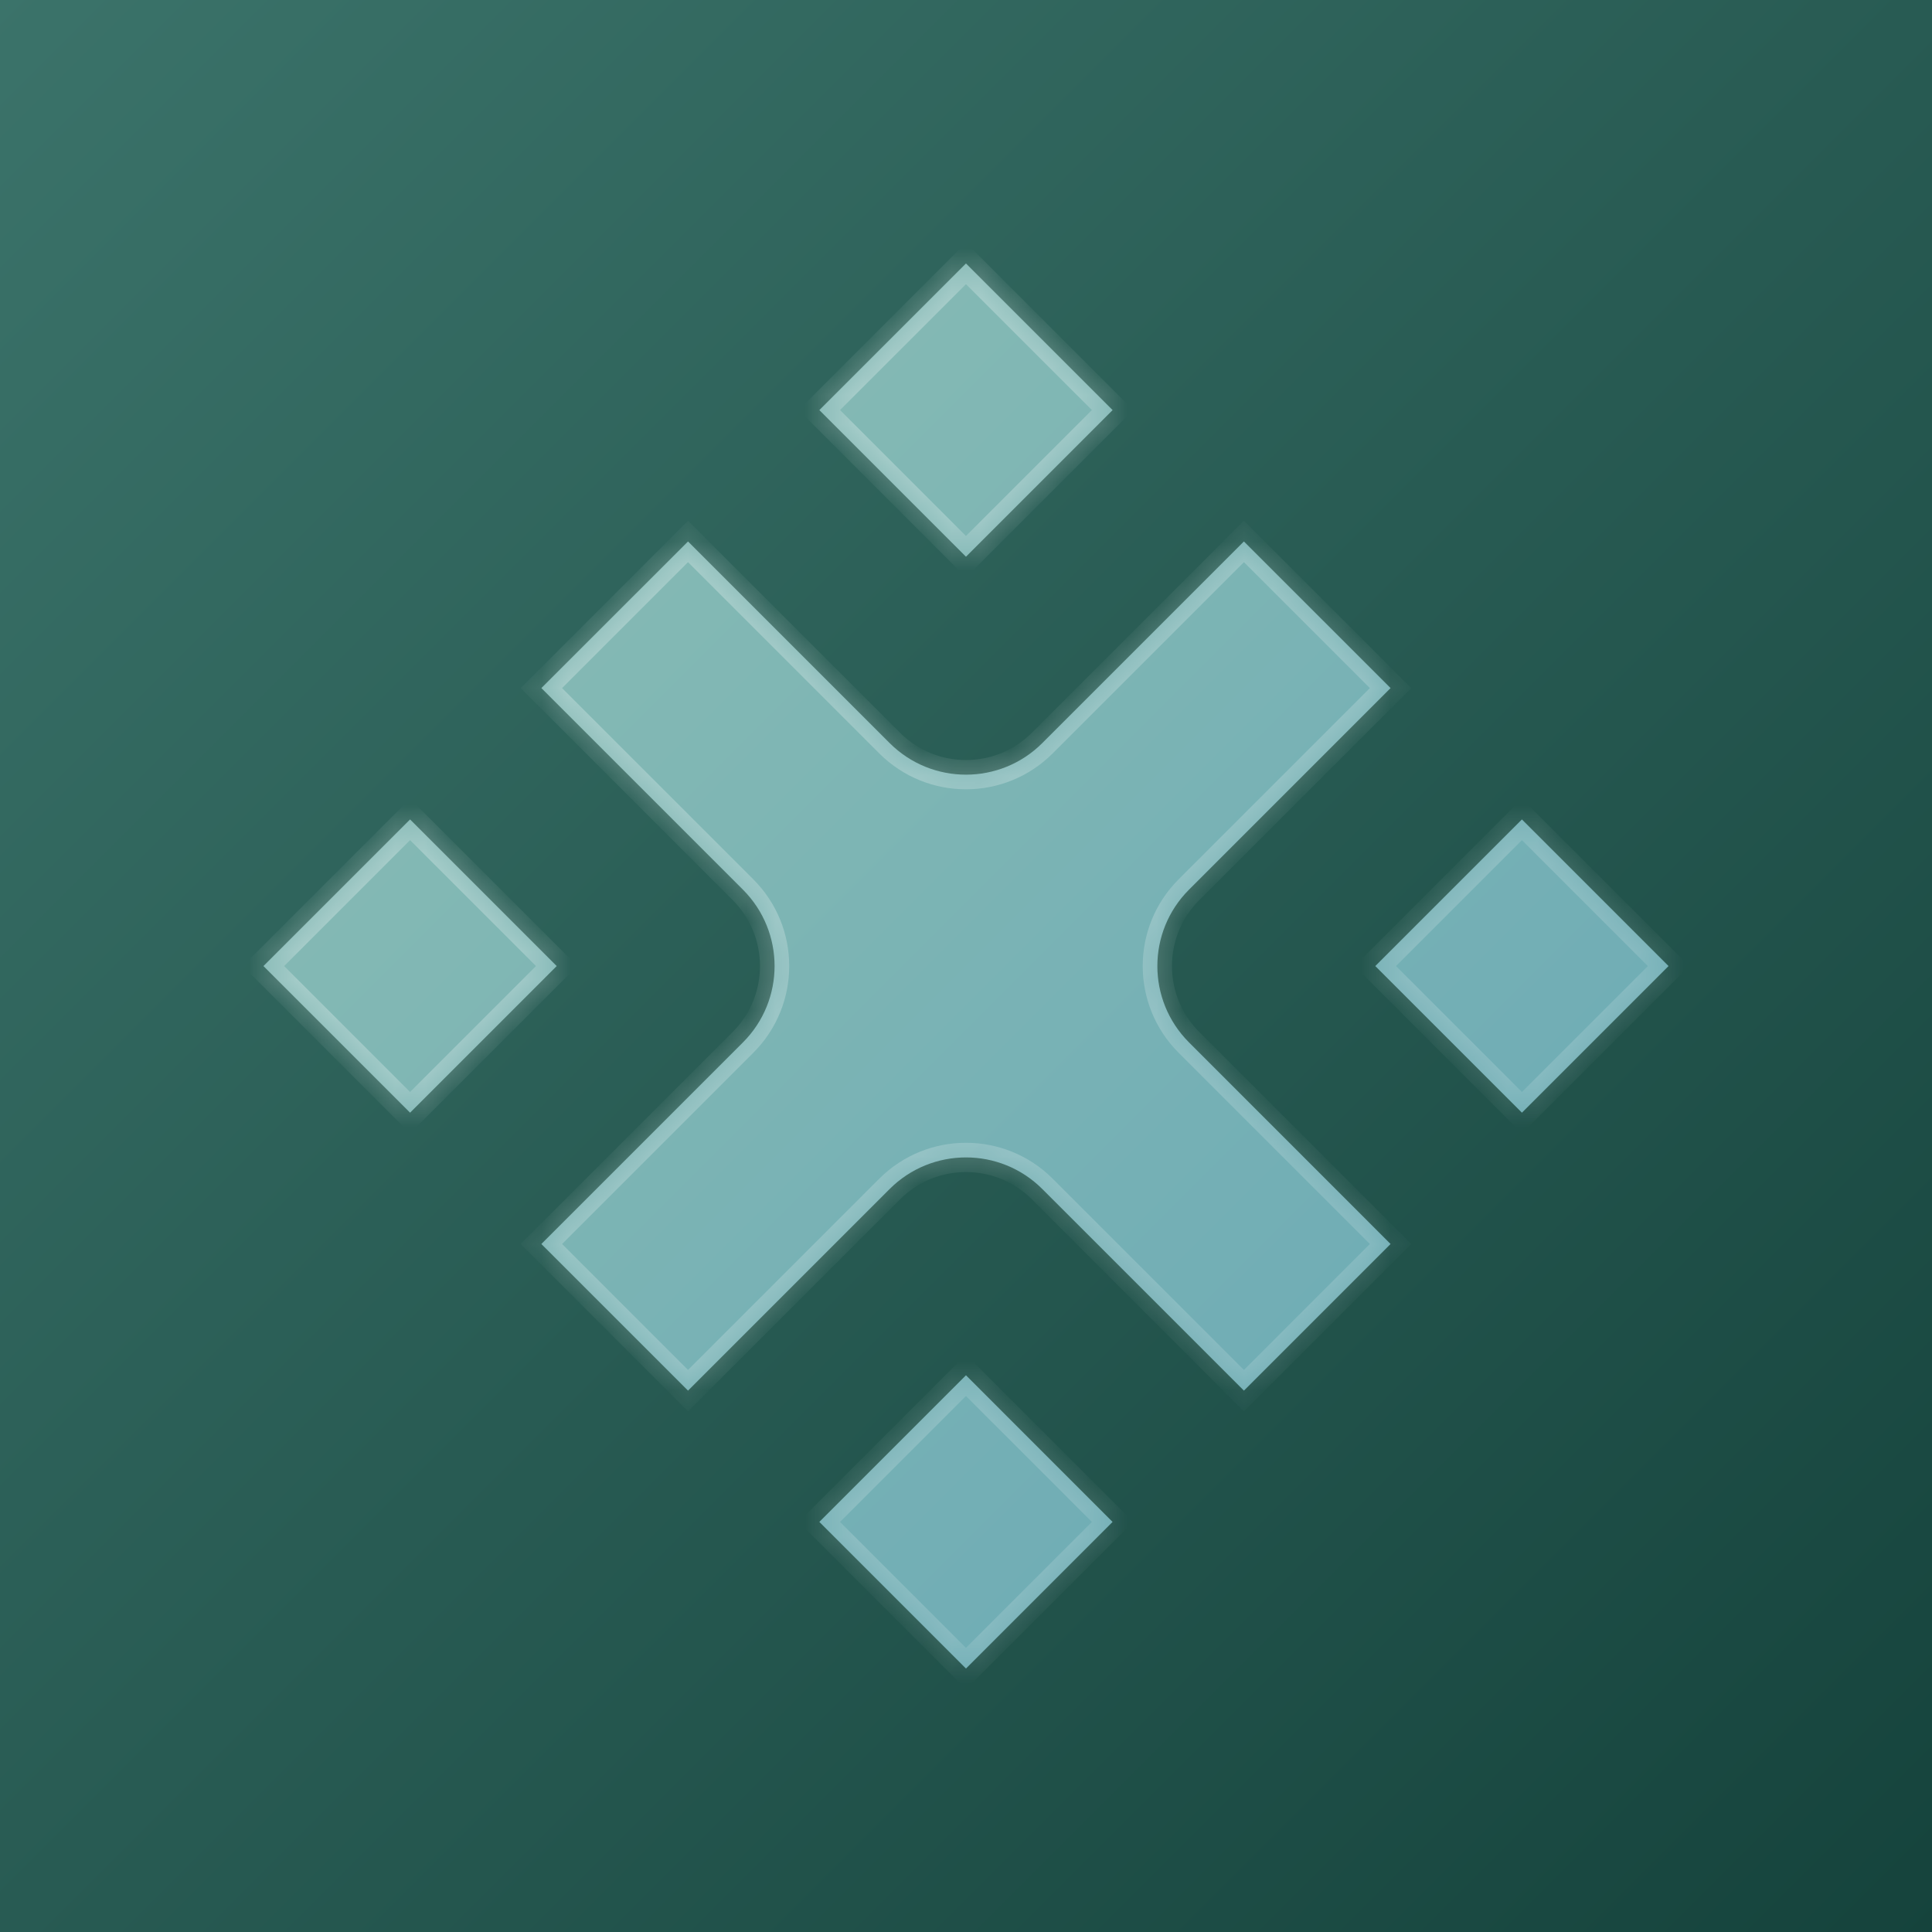 <svg width="72" height="72" viewBox="-9 -9 66 66" fill="none" xmlns="http://www.w3.org/2000/svg">
<rect x="-9" y="-9" width="66" height="66" fill="#808080" stroke="none"/>
<rect x="-9" y="-9" width="100%" height="100%" fill="url(#bgGradient)"/>
<defs>
<linearGradient id="bgGradient" x1="0" y1="0" x2="100%" y2="100%">
<stop offset="0%" stop-color="#3B736A"/>
<stop offset="100%" stop-color="#15433C"/>
</linearGradient>
</defs>
<mask id="path-1-inside-1_2048_6773" fill="white">
<path fill-rule="evenodd" clip-rule="evenodd" d="M18.99 5.009L23.999 0L29.008 5.009L23.999 10.018L18.99 5.009ZM38.504 14.506L33.494 9.497L26.608 16.383C25.167 17.824 22.831 17.824 21.39 16.383L14.504 9.497L9.494 14.506L16.38 21.392C17.821 22.834 17.821 25.169 16.38 26.61L9.494 33.497L14.504 38.506L21.39 31.62C22.831 30.179 25.167 30.179 26.608 31.62L33.494 38.506L38.504 33.497L31.618 26.61C30.177 25.169 30.177 22.834 31.618 21.392L38.504 14.506ZM23.999 37.982L18.99 42.991L23.999 48L29.007 42.991L23.999 37.982ZM42.991 18.993L37.982 24.002L42.991 29.011L48 24.002L42.991 18.993ZM0 24.002L5.009 18.993L10.018 24.002L5.009 29.011L0 24.002Z"/>
</mask>
<path fill-rule="evenodd" clip-rule="evenodd" d="M18.99 5.009L23.999 0L29.008 5.009L23.999 10.018L18.99 5.009ZM38.504 14.506L33.494 9.497L26.608 16.383C25.167 17.824 22.831 17.824 21.39 16.383L14.504 9.497L9.494 14.506L16.38 21.392C17.821 22.834 17.821 25.169 16.38 26.61L9.494 33.497L14.504 38.506L21.39 31.62C22.831 30.179 25.167 30.179 26.608 31.62L33.494 38.506L38.504 33.497L31.618 26.61C30.177 25.169 30.177 22.834 31.618 21.392L38.504 14.506ZM23.999 37.982L18.99 42.991L23.999 48L29.007 42.991L23.999 37.982ZM42.991 18.993L37.982 24.002L42.991 29.011L48 24.002L42.991 18.993ZM0 24.002L5.009 18.993L10.018 24.002L5.009 29.011L0 24.002Z" fill="url(#paint0_linear_2048_6773)"/>
<path d="M23.999 0L24.353 -0.354L23.999 -0.707L23.645 -0.354L23.999 0ZM18.99 5.009L18.637 4.655L18.283 5.009L18.637 5.362L18.99 5.009ZM29.008 5.009L29.361 5.362L29.715 5.009L29.361 4.655L29.008 5.009ZM23.999 10.018L23.645 10.371L23.999 10.725L24.353 10.371L23.999 10.018ZM33.494 9.497L33.848 9.143L33.494 8.79L33.141 9.143L33.494 9.497ZM38.504 14.506L38.857 14.86L39.211 14.506L38.857 14.153L38.504 14.506ZM26.608 16.383L26.255 16.029L26.608 16.383ZM21.39 16.383L21.744 16.029L21.39 16.383ZM14.504 9.497L14.857 9.143L14.504 8.79L14.15 9.143L14.504 9.497ZM9.494 14.506L9.141 14.153L8.787 14.506L9.141 14.86L9.494 14.506ZM9.494 33.497L9.141 33.143L8.787 33.497L9.141 33.85L9.494 33.497ZM14.504 38.506L14.15 38.86L14.504 39.213L14.857 38.86L14.504 38.506ZM21.39 31.62L21.036 31.267L21.39 31.62ZM26.608 31.62L26.962 31.267L26.608 31.62ZM33.494 38.506L33.141 38.86L33.494 39.213L33.848 38.86L33.494 38.506ZM38.504 33.497L38.857 33.85L39.211 33.497L38.857 33.143L38.504 33.497ZM18.99 42.991L18.636 42.638L18.283 42.991L18.636 43.345L18.99 42.991ZM23.999 37.982L24.352 37.629L23.999 37.275L23.645 37.629L23.999 37.982ZM23.999 48L23.645 48.353L23.999 48.707L24.352 48.353L23.999 48ZM29.007 42.991L29.361 43.345L29.715 42.991L29.361 42.638L29.007 42.991ZM37.982 24.002L37.629 23.649L37.275 24.002L37.629 24.356L37.982 24.002ZM42.991 18.993L43.345 18.64L42.991 18.286L42.638 18.64L42.991 18.993ZM42.991 29.011L42.638 29.365L42.991 29.718L43.345 29.365L42.991 29.011ZM48 24.002L48.354 24.356L48.707 24.002L48.354 23.649L48 24.002ZM5.009 18.993L5.362 18.64L5.009 18.286L4.655 18.64L5.009 18.993ZM0 24.002L-0.354 23.648L-0.707 24.002L-0.354 24.355L0 24.002ZM10.018 24.002L10.371 24.355L10.725 24.002L10.371 23.648L10.018 24.002ZM5.009 29.011L4.655 29.364L5.009 29.718L5.362 29.364L5.009 29.011ZM23.645 -0.354L18.637 4.655L19.344 5.362L24.353 0.354L23.645 -0.354ZM29.361 4.655L24.353 -0.354L23.645 0.354L28.654 5.362L29.361 4.655ZM24.353 10.371L29.361 5.362L28.654 4.655L23.645 9.664L24.353 10.371ZM18.637 5.362L23.645 10.371L24.353 9.664L19.344 4.655L18.637 5.362ZM33.141 9.85L38.15 14.86L38.857 14.153L33.848 9.143L33.141 9.85ZM26.962 16.736L33.848 9.85L33.141 9.143L26.255 16.029L26.962 16.736ZM21.036 16.736C22.673 18.373 25.325 18.373 26.962 16.736L26.255 16.029C25.009 17.275 22.989 17.275 21.744 16.029L21.036 16.736ZM14.15 9.85L21.036 16.736L21.744 16.029L14.857 9.143L14.15 9.85ZM9.848 14.86L14.857 9.85L14.15 9.143L9.141 14.153L9.848 14.86ZM16.734 21.039L9.848 14.153L9.141 14.86L16.027 21.746L16.734 21.039ZM16.734 26.964C18.37 25.328 18.37 22.675 16.734 21.039L16.027 21.746C17.273 22.992 17.273 25.011 16.027 26.257L16.734 26.964ZM9.848 33.85L16.734 26.964L16.027 26.257L9.141 33.143L9.848 33.85ZM14.857 38.153L9.848 33.143L9.141 33.85L14.15 38.86L14.857 38.153ZM21.036 31.267L14.15 38.153L14.857 38.86L21.744 31.974L21.036 31.267ZM26.962 31.267C25.325 29.63 22.673 29.63 21.036 31.267L21.744 31.974C22.989 30.728 25.009 30.728 26.255 31.974L26.962 31.267ZM33.848 38.153L26.962 31.267L26.255 31.974L33.141 38.86L33.848 38.153ZM38.15 33.143L33.141 38.153L33.848 38.86L38.857 33.85L38.15 33.143ZM31.264 26.964L38.15 33.85L38.857 33.143L31.971 26.257L31.264 26.964ZM31.264 21.039C29.628 22.675 29.628 25.328 31.264 26.964L31.971 26.257C30.725 25.011 30.725 22.992 31.971 21.746L31.264 21.039ZM38.15 14.153L31.264 21.039L31.971 21.746L38.857 14.86L38.15 14.153ZM19.343 43.345L24.352 38.336L23.645 37.629L18.636 42.638L19.343 43.345ZM24.352 47.646L19.343 42.638L18.636 43.345L23.645 48.353L24.352 47.646ZM28.654 42.638L23.645 47.646L24.352 48.353L29.361 43.345L28.654 42.638ZM23.645 38.336L28.654 43.345L29.361 42.638L24.352 37.629L23.645 38.336ZM38.336 24.356L43.345 19.347L42.638 18.64L37.629 23.649L38.336 24.356ZM43.345 28.657L38.336 23.649L37.629 24.356L42.638 29.365L43.345 28.657ZM47.647 23.649L42.638 28.657L43.345 29.365L48.354 24.356L47.647 23.649ZM42.638 19.347L47.647 24.356L48.354 23.649L43.345 18.64L42.638 19.347ZM4.655 18.64L-0.354 23.648L0.354 24.355L5.362 19.347L4.655 18.64ZM10.371 23.648L5.362 18.64L4.655 19.347L9.664 24.355L10.371 23.648ZM5.362 29.364L10.371 24.355L9.664 23.648L4.655 28.657L5.362 29.364ZM-0.354 24.355L4.655 29.364L5.362 28.657L0.354 23.648L-0.354 24.355Z" fill="url(#paint1_linear_2048_6773)" mask="url(#path-1-inside-1_2048_6773)"/>
<defs>
<linearGradient id="paint0_linear_2048_6773" x1="0" y1="0" x2="47.998" y2="47.998" gradientUnits="userSpaceOnUse">
<stop stop-color="#8CBEB3"/>
<stop offset="1" stop-color="#68A8B6"/>
</linearGradient>
<linearGradient id="paint1_linear_2048_6773" x1="0" y1="0" x2="48" y2="48" gradientUnits="userSpaceOnUse">
<stop stop-color="white" stop-opacity="0.4"/>
<stop offset="1" stop-color="white" stop-opacity="0.1"/>
</linearGradient>
</defs>
</svg>
